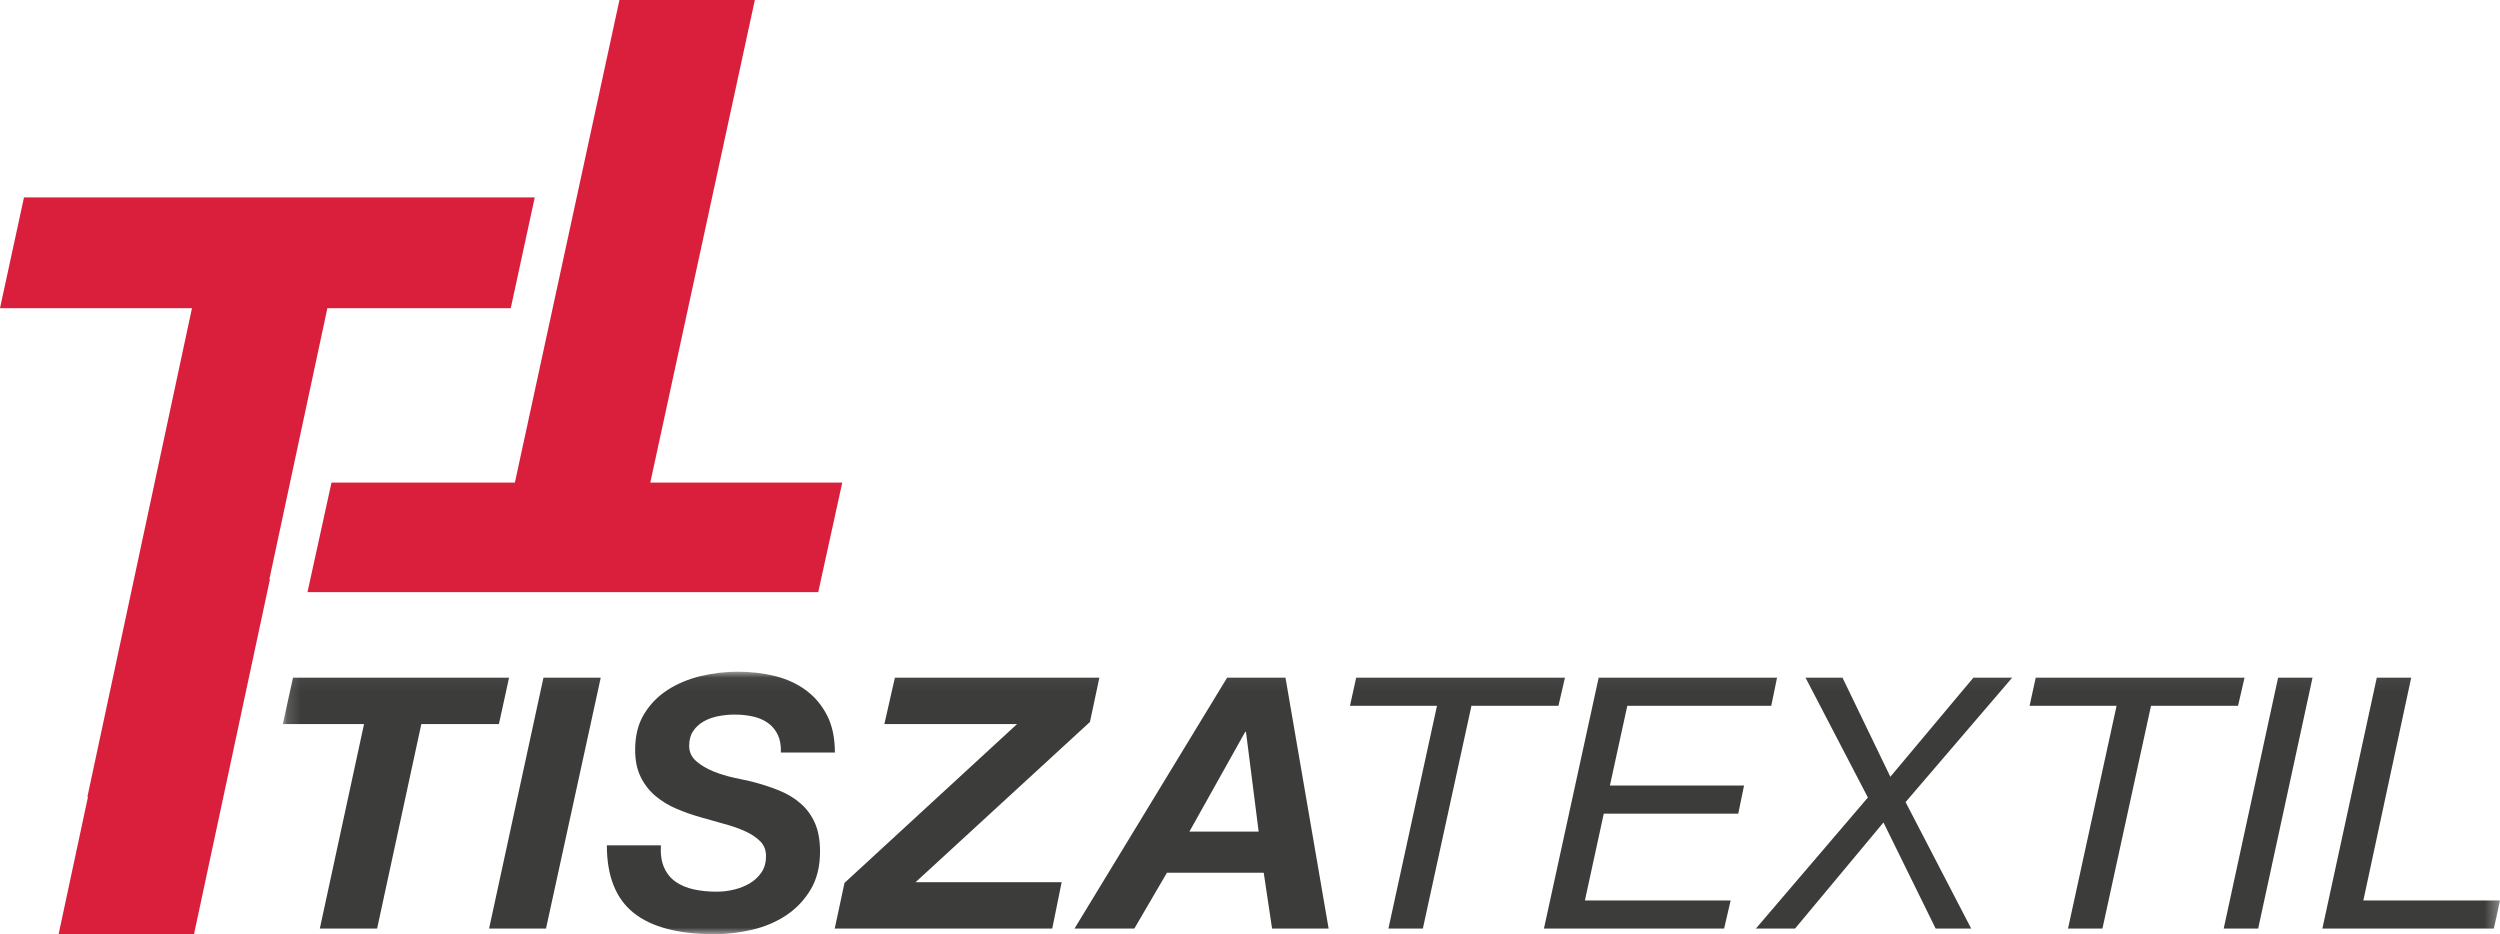 <?xml version="1.0" encoding="UTF-8"?>
<svg width="190px" height="71px" viewBox="0 0 190 71" version="1.1" xmlns="http://www.w3.org/2000/svg" xmlns:xlink="http://www.w3.org/1999/xlink">
    <title>LOGO</title>
    <defs>
        <polygon id="path-1" points="0.159 0.049 168.664 0.049 168.664 20 0.159 20"></polygon>
    </defs>
    <g id="Welcome" stroke="none" stroke-width="1" fill="none" fill-rule="evenodd">
        <g id="Desktop-HD" transform="translate(-170, -72)">
            <g id="HEADER" transform="translate(0, 60)">
                <g id="LOGO" transform="translate(170, 12)">
                    <g id="Group-3" transform="translate(21.337, 51)">
                        <mask id="mask-2" fill="white">
                            <use xlink:href="#path-1"></use>
                        </mask>
                        <g id="Clip-2"></g>
                        <path d="M0.159,4.029 L0.93,0.504 L17.352,0.504 L16.58,4.029 L10.684,4.029 L7.323,19.573 L2.969,19.573 L6.33,4.029 L0.159,4.029 Z M24.319,0.504 L20.159,19.573 L15.833,19.573 L19.965,0.504 L24.319,0.504 Z M29.138,14.939 C29.341,15.393 29.635,15.753 30.02,16.02 C30.406,16.288 30.866,16.479 31.398,16.595 C31.931,16.711 32.509,16.768 33.133,16.768 C33.574,16.768 34.015,16.715 34.456,16.608 C34.897,16.502 35.296,16.34 35.654,16.128 C36.013,15.913 36.305,15.639 36.536,15.3 C36.765,14.962 36.881,14.551 36.881,14.071 C36.881,13.608 36.733,13.229 36.44,12.937 C36.146,12.642 35.765,12.389 35.296,12.175 C34.827,11.962 34.294,11.775 33.698,11.615 C33.101,11.453 32.499,11.284 31.893,11.106 C31.269,10.929 30.663,10.715 30.076,10.466 C29.487,10.217 28.96,9.897 28.491,9.504 C28.022,9.113 27.645,8.631 27.362,8.062 C27.076,7.493 26.934,6.799 26.934,5.979 C26.934,4.911 27.163,4.002 27.622,3.255 C28.082,2.508 28.678,1.897 29.414,1.426 C30.149,0.955 30.98,0.608 31.907,0.384 C32.835,0.162 33.777,0.049 34.731,0.049 C35.741,0.049 36.692,0.162 37.583,0.384 C38.474,0.608 39.254,0.968 39.925,1.466 C40.595,1.964 41.128,2.6 41.524,3.375 C41.918,4.149 42.115,5.089 42.115,6.193 L38.01,6.193 C38.029,5.659 37.95,5.209 37.776,4.844 C37.601,4.479 37.354,4.18 37.031,3.949 C36.71,3.719 36.33,3.553 35.889,3.455 C35.448,3.357 34.979,3.308 34.484,3.308 C34.079,3.308 33.67,3.348 33.257,3.428 C32.844,3.509 32.471,3.642 32.141,3.829 C31.811,4.017 31.545,4.26 31.342,4.564 C31.139,4.866 31.04,5.24 31.04,5.686 C31.04,6.148 31.218,6.535 31.576,6.848 C31.935,7.159 32.366,7.417 32.871,7.622 C33.377,7.826 33.895,7.986 34.428,8.102 C34.96,8.219 35.392,8.311 35.724,8.382 C36.495,8.579 37.202,8.806 37.845,9.064 C38.487,9.322 39.044,9.655 39.511,10.066 C39.98,10.475 40.342,10.973 40.601,11.56 C40.858,12.148 40.985,12.869 40.985,13.724 C40.985,14.864 40.741,15.833 40.256,16.635 C39.768,17.437 39.143,18.086 38.382,18.584 C37.62,19.084 36.761,19.444 35.806,19.666 C34.852,19.888 33.904,20 32.968,20 C30.213,20 28.161,19.457 26.81,18.371 C25.46,17.286 24.784,15.577 24.784,13.244 L28.89,13.244 C28.853,13.92 28.935,14.486 29.138,14.939 L29.138,14.939 Z M55.96,4.029 L45.875,4.029 L46.675,0.504 L62.215,0.504 L61.499,3.869 L48.246,16.048 L59.349,16.048 L58.633,19.573 L42.101,19.573 L42.846,16.1 L55.96,4.029 Z M76.36,0.504 L79.639,19.573 L75.34,19.573 L74.706,15.326 L67.351,15.326 L64.871,19.573 L60.324,19.573 L71.924,0.504 L76.36,0.504 Z M74.321,12.202 L73.357,4.617 L73.301,4.617 L69.058,12.202 L74.321,12.202 Z M90.493,2.64 L86.799,19.573 L84.182,19.573 L87.874,2.64 L81.262,2.64 L81.731,0.504 L97.6,0.504 L97.105,2.64 L90.493,2.64 Z M113.718,0.504 L113.278,2.64 L102.338,2.64 L101.016,8.702 L111.21,8.702 L110.77,10.84 L100.549,10.84 L99.115,17.437 L110.192,17.437 L109.695,19.573 L96.002,19.573 L100.162,0.504 L113.718,0.504 Z M115.883,0.504 L118.693,0.504 L122.33,8.035 L128.64,0.504 L131.589,0.504 L123.487,9.959 L128.475,19.573 L125.774,19.573 L121.807,11.508 L115.084,19.573 L112.109,19.573 L120.623,9.611 L115.883,0.504 Z M142.14,2.64 L138.448,19.573 L135.832,19.573 L139.523,2.64 L132.911,2.64 L133.378,0.504 L149.249,0.504 L148.754,2.64 L142.14,2.64 Z M154.415,0.504 L150.283,19.573 L147.664,19.573 L151.798,0.504 L154.415,0.504 Z M161.914,0.504 L158.277,17.437 L168.665,17.437 L168.196,19.573 L155.163,19.573 L159.298,0.504 L161.914,0.504 Z" id="Fill-1" fill="#3C3C3B" mask="url(#mask-2)"></path>
                    </g>
                    <polygon id="Fill-4" fill="#DA1F3D" points="47.078 0 39.13 36.68 25.193 36.68 23.369 45 62.187 45 64.011 36.68 49.422 36.68 57.368 0"></polygon>
                    <polygon id="Fill-5" fill="#DA1F3D" points="1.824 15 1.63424829e-13 23.421 14.59 23.421 6.643 60.555 6.688 60.555 4.454 71 14.743 71 20.517 44.014 20.473 44.014 24.88 23.421 38.818 23.421 40.642 15"></polygon>
                </g>
            </g>
        </g>
    </g>
</svg>